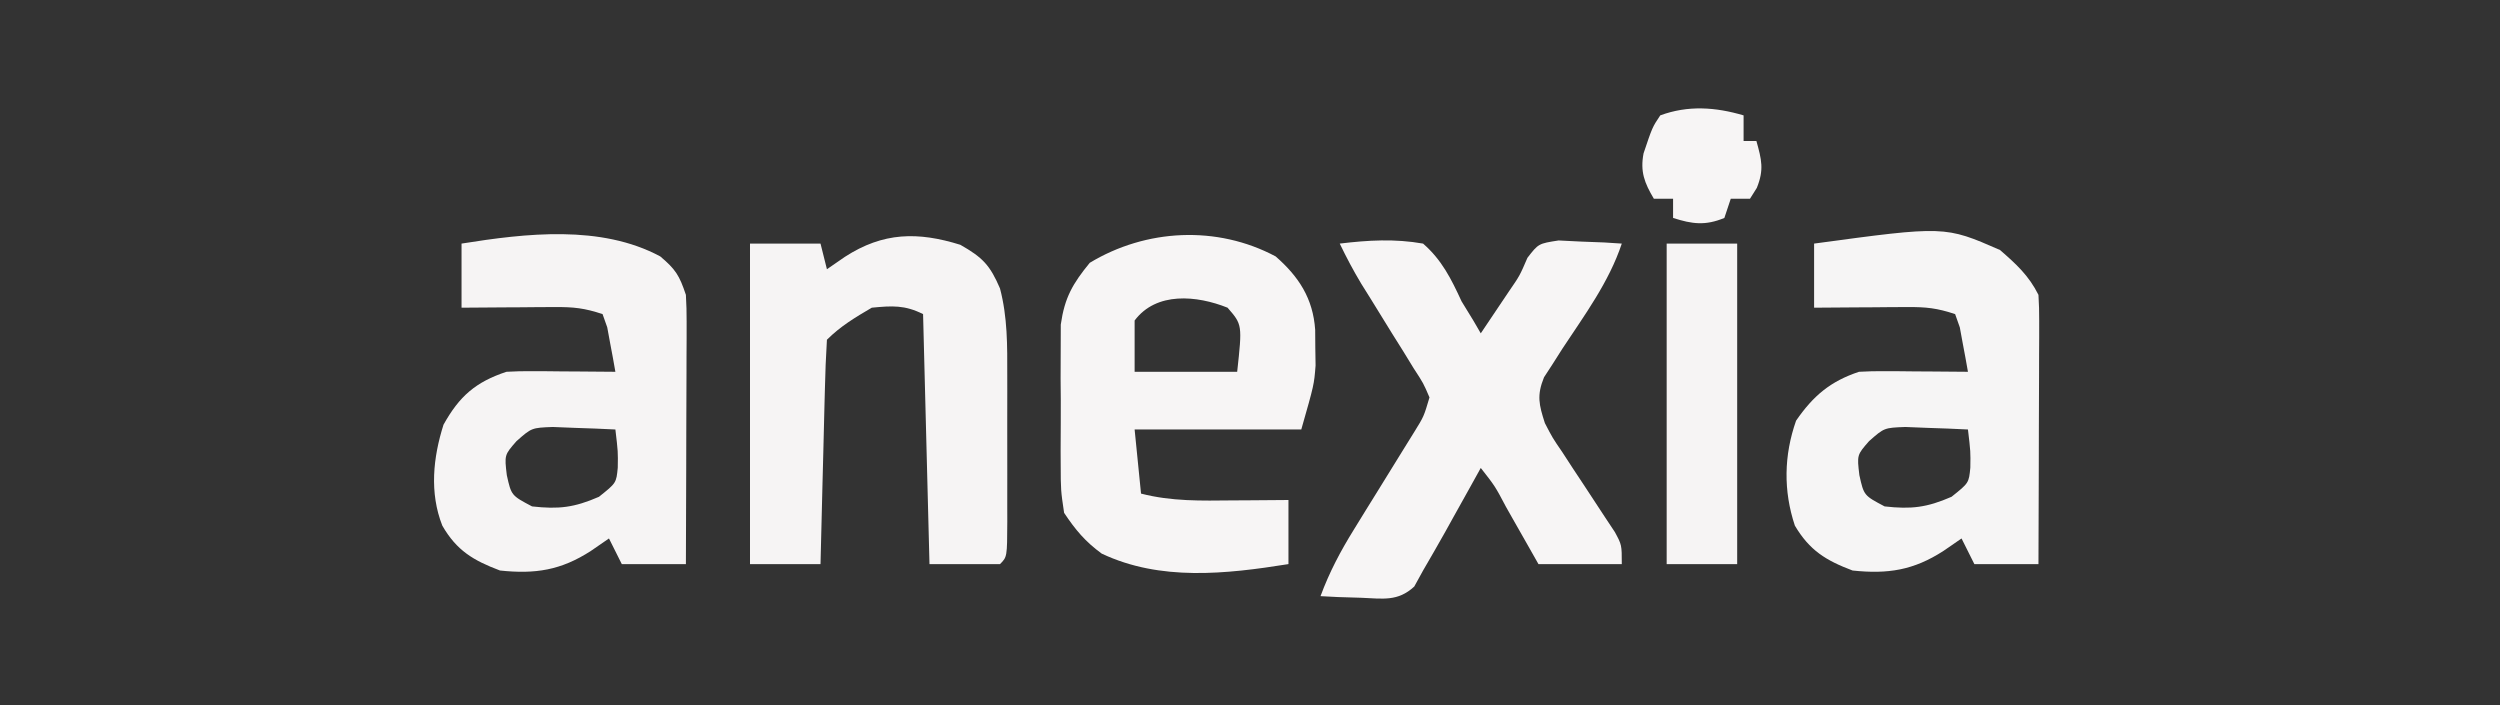 <?xml version="1.0" encoding="UTF-8"?>
<svg version="1.1" xmlns="http://www.w3.org/2000/svg" width="390" height="110">
<rect width="100%" height="100%" fill="#333333" stroke="none"/>
<path d="M0 0 C2.385 2.018 2.98 2.941 4 6 C4.086 7.397 4.118 8.797 4.114 10.196 C4.113 11.037 4.113 11.877 4.113 12.743 C4.108 13.647 4.103 14.55 4.098 15.48 C4.096 16.408 4.095 17.336 4.093 18.293 C4.088 21.258 4.075 24.223 4.062 27.188 C4.057 29.197 4.053 31.207 4.049 33.217 C4.038 38.145 4.021 43.072 4 48 C0.7 48 -2.6 48 -6 48 C-6.66 46.68 -7.32 45.36 -8 44 C-9.392 44.959 -9.392 44.959 -10.812 45.938 C-15.497 48.969 -19.505 49.583 -25 49 C-29.16 47.43 -31.764 45.883 -34 42 C-36.024 36.848 -35.437 31.379 -33.812 26.25 C-31.335 21.807 -28.815 19.605 -24 18 C-22.665 17.92 -21.326 17.892 -19.988 17.902 C-18.852 17.907 -18.852 17.907 -17.693 17.912 C-16.908 17.92 -16.122 17.929 -15.312 17.938 C-14.515 17.942 -13.718 17.947 -12.896 17.951 C-10.931 17.963 -8.965 17.981 -7 18 C-7.254 16.518 -7.529 15.039 -7.812 13.562 C-7.963 12.739 -8.114 11.915 -8.27 11.066 C-8.511 10.384 -8.752 9.703 -9 9 C-11.824 8.059 -13.529 7.883 -16.449 7.902 C-17.297 7.906 -18.144 7.909 -19.018 7.912 C-20.339 7.925 -20.339 7.925 -21.688 7.938 C-23.027 7.944 -23.027 7.944 -24.393 7.951 C-26.595 7.963 -28.798 7.981 -31 8 C-31 4.7 -31 1.4 -31 -2 C-20.972 -3.604 -9.274 -4.975 0 0 Z M-22.426 28.82 C-24.314 30.974 -24.314 30.974 -23.938 34.125 C-23.233 37.292 -23.233 37.292 -20 39 C-15.848 39.47 -13.409 39.178 -9.562 37.5 C-6.858 35.345 -6.858 35.345 -6.629 32.953 C-6.587 30.487 -6.587 30.487 -7 27 C-9.082 26.892 -11.166 26.814 -13.25 26.75 C-14.41 26.704 -15.57 26.657 -16.766 26.609 C-20.068 26.735 -20.068 26.735 -22.426 28.82 Z " fill="#F6F4F4" transform="translate(103,40)"/>
<path d="M0 0 C2.537 2.206 4.495 3.99 6 7 C6.089 8.358 6.118 9.721 6.114 11.083 C6.113 11.923 6.113 12.764 6.113 13.63 C6.108 14.539 6.103 15.447 6.098 16.383 C6.096 17.312 6.095 18.242 6.093 19.199 C6.088 22.174 6.075 25.15 6.062 28.125 C6.057 30.139 6.053 32.154 6.049 34.168 C6.038 39.112 6.021 44.056 6 49 C2.7 49 -0.6 49 -4 49 C-4.66 47.68 -5.32 46.36 -6 45 C-7.392 45.959 -7.392 45.959 -8.812 46.938 C-13.497 49.969 -17.505 50.583 -23 50 C-27.179 48.423 -29.708 46.861 -32 43 C-33.812 37.564 -33.71 32.018 -31.812 26.625 C-29.134 22.746 -26.476 20.492 -22 19 C-20.665 18.92 -19.326 18.892 -17.988 18.902 C-16.852 18.907 -16.852 18.907 -15.693 18.912 C-14.908 18.92 -14.122 18.929 -13.312 18.938 C-12.515 18.942 -11.718 18.947 -10.896 18.951 C-8.931 18.963 -6.965 18.981 -5 19 C-5.254 17.518 -5.529 16.039 -5.812 14.562 C-5.963 13.739 -6.114 12.915 -6.27 12.066 C-6.511 11.384 -6.752 10.703 -7 10 C-9.824 9.059 -11.529 8.883 -14.449 8.902 C-15.297 8.906 -16.144 8.909 -17.018 8.912 C-18.339 8.925 -18.339 8.925 -19.688 8.938 C-21.027 8.944 -21.027 8.944 -22.393 8.951 C-24.595 8.963 -26.798 8.981 -29 9 C-29 5.7 -29 2.4 -29 -1 C-8.606 -3.765 -8.606 -3.765 0 0 Z M-20.426 29.82 C-22.314 31.974 -22.314 31.974 -21.938 35.125 C-21.233 38.292 -21.233 38.292 -18 40 C-13.848 40.47 -11.409 40.178 -7.562 38.5 C-4.858 36.345 -4.858 36.345 -4.629 33.953 C-4.587 31.487 -4.587 31.487 -5 28 C-7.082 27.892 -9.166 27.814 -11.25 27.75 C-12.41 27.704 -13.57 27.657 -14.766 27.609 C-18.068 27.735 -18.068 27.735 -20.426 29.82 Z " fill="#F6F5F5" transform="translate(312,39)"/>
<path d="M0 0 C3.621 3.163 5.834 6.569 6.168 11.453 C6.178 12.838 6.178 12.838 6.188 14.25 C6.202 15.163 6.216 16.075 6.23 17.016 C6 20 6 20 4 27 C-4.58 27 -13.16 27 -22 27 C-21.67 30.3 -21.34 33.6 -21 37 C-16.229 38.234 -11.575 38.113 -6.688 38.062 C-5.852 38.058 -5.016 38.053 -4.154 38.049 C-2.103 38.037 -0.051 38.019 2 38 C2 41.3 2 44.6 2 48 C-7.753 49.56 -17.991 50.685 -27.133 46.363 C-29.702 44.488 -31.231 42.661 -33 40 C-33.518 36.498 -33.518 36.498 -33.531 32.504 C-33.535 31.793 -33.539 31.082 -33.543 30.349 C-33.546 28.85 -33.538 27.352 -33.521 25.853 C-33.5 23.572 -33.521 21.295 -33.547 19.014 C-33.544 17.552 -33.539 16.09 -33.531 14.629 C-33.527 13.31 -33.522 11.99 -33.518 10.631 C-32.917 6.421 -31.673 4.272 -29 1 C-20.222 -4.303 -9.166 -4.881 0 0 Z M-22 10 C-22 12.64 -22 15.28 -22 18 C-16.72 18 -11.44 18 -6 18 C-5.2 10.65 -5.2 10.65 -7.5 8 C-12.309 6.077 -18.607 5.476 -22 10 Z " fill="#F7F5F5" transform="translate(199,40)"/>
<path d="M0 0 C3.485 1.982 4.626 3.169 6.188 6.812 C7.371 11.298 7.332 15.753 7.32 20.359 C7.321 21.171 7.322 21.983 7.323 22.819 C7.324 24.527 7.322 26.235 7.318 27.943 C7.312 30.567 7.318 33.192 7.324 35.816 C7.324 37.477 7.322 39.137 7.32 40.797 C7.322 41.585 7.324 42.374 7.326 43.186 C7.302 48.698 7.302 48.698 6.188 49.812 C2.558 49.812 -1.073 49.812 -4.812 49.812 C-5.308 30.508 -5.308 30.508 -5.812 10.812 C-8.679 9.379 -10.626 9.506 -13.812 9.812 C-16.377 11.313 -18.704 12.704 -20.812 14.812 C-20.972 17.404 -21.072 19.972 -21.129 22.566 C-21.15 23.342 -21.17 24.117 -21.192 24.916 C-21.257 27.402 -21.316 29.889 -21.375 32.375 C-21.418 34.057 -21.462 35.738 -21.506 37.42 C-21.613 41.551 -21.714 45.682 -21.812 49.812 C-25.442 49.812 -29.073 49.812 -32.812 49.812 C-32.812 33.312 -32.812 16.812 -32.812 -0.188 C-29.183 -0.188 -25.552 -0.188 -21.812 -0.188 C-21.483 1.133 -21.152 2.453 -20.812 3.812 C-19.884 3.173 -18.956 2.534 -18 1.875 C-12.03 -1.988 -6.62 -2.062 0 0 Z " fill="#F6F4F4" transform="translate(149.812,38.188)"/>
<path d="M0 0 C4.448 -0.535 8.573 -0.78 13 0 C15.937 2.564 17.382 5.494 19 9 C19.619 10.011 20.238 11.021 20.875 12.062 C21.246 12.702 21.617 13.341 22 14 C22.939 12.605 23.876 11.209 24.812 9.812 C25.335 9.035 25.857 8.258 26.395 7.457 C28.074 5.017 28.074 5.017 29.281 2.219 C31 0 31 0 34.137 -0.488 C35.894 -0.401 35.894 -0.401 37.688 -0.312 C38.867 -0.267 40.046 -0.222 41.262 -0.176 C42.617 -0.089 42.617 -0.089 44 0 C41.999 6.015 38.19 11.154 34.725 16.406 C34.234 17.18 33.744 17.953 33.238 18.75 C32.558 19.794 32.558 19.794 31.865 20.859 C30.72 23.692 31.071 25.114 32 28 C33.194 30.308 33.194 30.308 34.723 32.539 C35.261 33.367 35.799 34.194 36.354 35.047 C36.917 35.898 37.481 36.748 38.062 37.625 C39.185 39.321 40.301 41.022 41.41 42.727 C41.907 43.475 42.403 44.223 42.914 44.995 C44 47 44 47 44 50 C39.71 50 35.42 50 31 50 C30.434 49.001 29.868 48.002 29.285 46.973 C28.544 45.669 27.803 44.366 27.062 43.062 C26.503 42.073 26.503 42.073 25.932 41.064 C24.23 37.842 24.23 37.842 22 35 C21.385 36.109 20.77 37.217 20.137 38.359 C19.32 39.823 18.504 41.287 17.688 42.75 C17.283 43.48 16.879 44.209 16.463 44.961 C15.33 46.987 14.168 48.994 13 51 C12.546 51.825 12.092 52.65 11.625 53.5 C9.05 55.877 6.715 55.385 3.312 55.25 C1.543 55.196 1.543 55.196 -0.262 55.141 C-1.165 55.094 -2.069 55.048 -3 55 C-1.613 51.246 0.115 47.984 2.223 44.586 C2.843 43.578 3.464 42.57 4.104 41.531 C4.75 40.49 5.396 39.448 6.062 38.375 C7.348 36.301 8.63 34.226 9.91 32.148 C10.479 31.232 11.047 30.316 11.633 29.373 C13.119 26.976 13.119 26.976 14 24 C13.052 21.784 13.052 21.784 11.543 19.473 C11.007 18.598 10.472 17.723 9.92 16.822 C9.348 15.912 8.777 15.001 8.188 14.062 C7.076 12.262 5.965 10.462 4.855 8.66 C4.357 7.862 3.858 7.064 3.344 6.242 C2.12 4.201 1.031 2.144 0 0 Z " fill="#F7F5F5" transform="translate(209,38)"/>
<path d="M0 0 C3.63 0 7.26 0 11 0 C11 16.5 11 33 11 50 C7.37 50 3.74 50 0 50 C0 33.5 0 17 0 0 Z " fill="#F6F4F4" transform="translate(260,38)"/>
<path d="M0 0 C0 1.32 0 2.64 0 4 C0.66 4 1.32 4 2 4 C2.81 6.915 3.218 8.461 2.062 11.312 C1.537 12.148 1.537 12.148 1 13 C0.01 13 -0.98 13 -2 13 C-2.33 13.99 -2.66 14.98 -3 16 C-5.958 17.224 -7.997 16.965 -11 16 C-11 15.01 -11 14.02 -11 13 C-11.99 13 -12.98 13 -14 13 C-15.466 10.53 -16.149 8.785 -15.605 5.922 C-14.236 1.849 -14.236 1.849 -13 0 C-8.68 -1.601 -4.366 -1.294 0 0 Z " fill="#F7F5F5" transform="translate(272,18)"/>
</svg>
